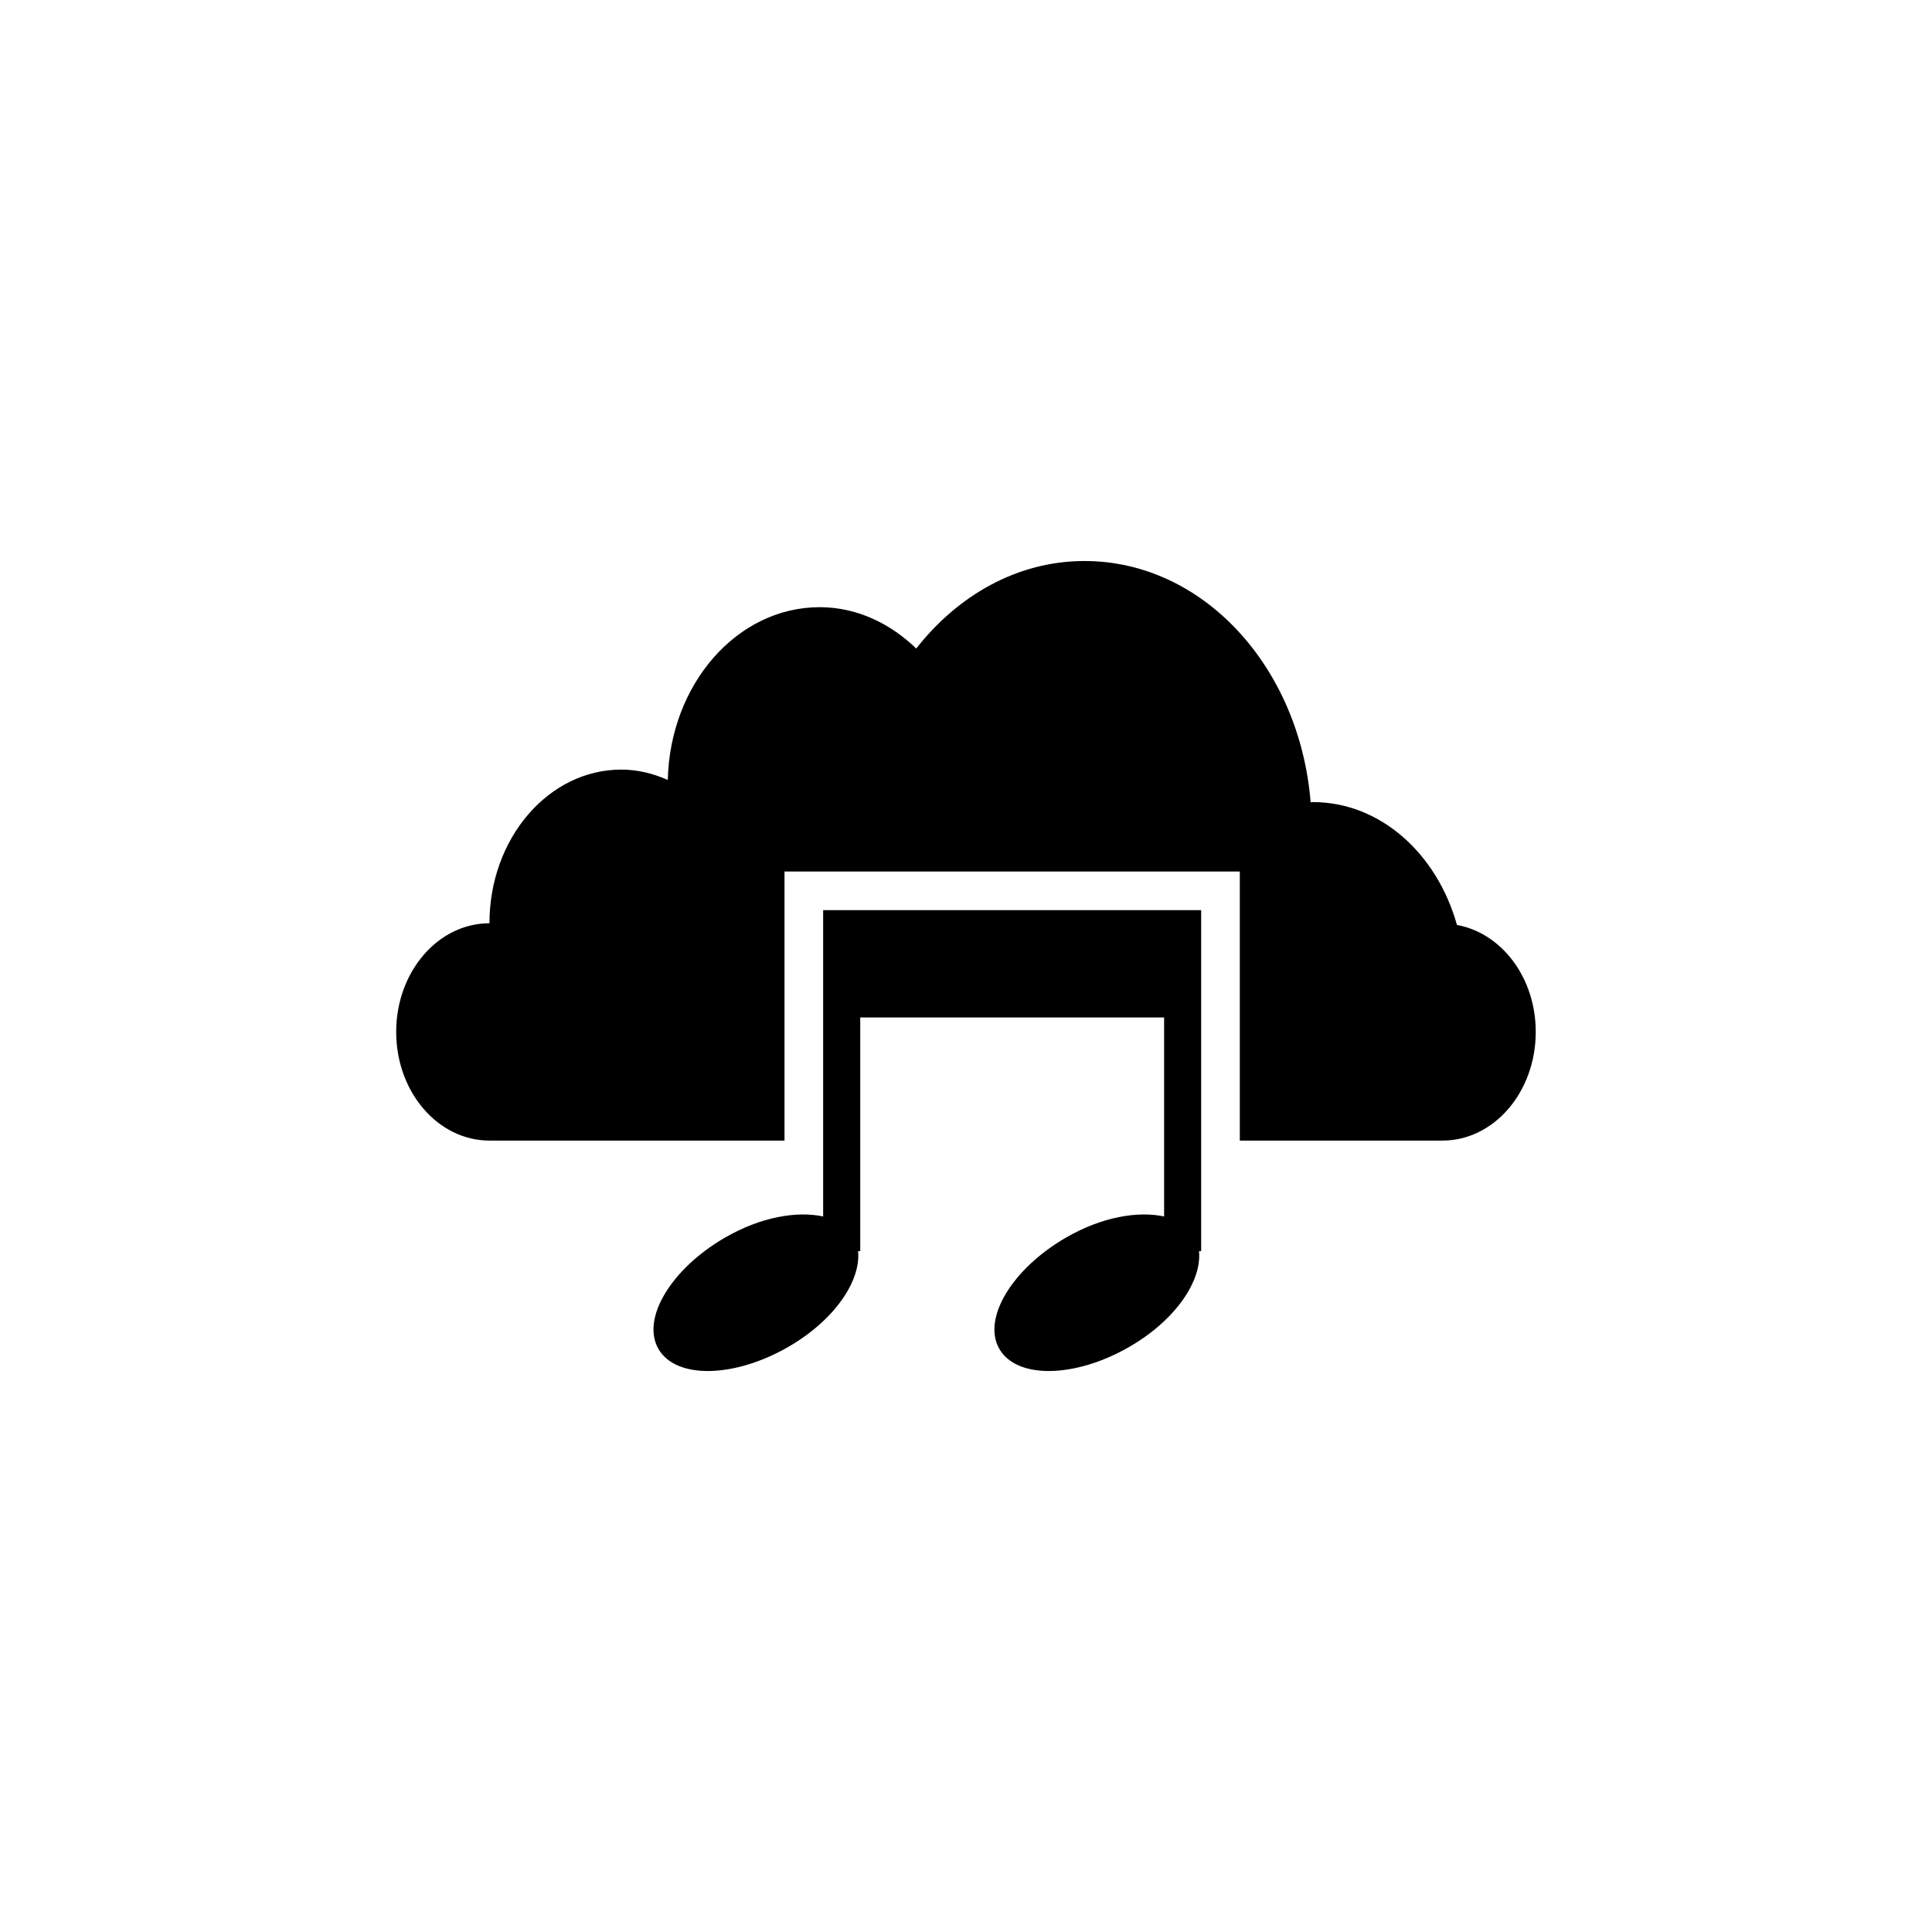 <?xml version="1.0" encoding="utf-8"?>
<!-- Generator: Adobe Illustrator 16.0.0, SVG Export Plug-In . SVG Version: 6.00 Build 0)  -->
<!DOCTYPE svg PUBLIC "-//W3C//DTD SVG 1.1//EN" "http://www.w3.org/Graphics/SVG/1.1/DTD/svg11.dtd">
<svg version="1.1" id="Layer_1" xmlns="http://www.w3.org/2000/svg" xmlns:xlink="http://www.w3.org/1999/xlink" x="0px" y="0px"
	 width="50px" height="50px" viewBox="0 0 50 50" enable-background="new 0 0 50 50" xml:space="preserve">
<g>
	<g>
		<path d="M37.706,23.938c-0.514-1.841-1.981-3.18-3.729-3.18c-0.02,0-0.038,0.006-0.058,0.007
			c-0.281-3.498-2.779-6.246-5.853-6.246c-1.73,0-3.272,0.884-4.354,2.265c-0.682-0.658-1.546-1.07-2.499-1.07
			c-2.14,0-3.874,1.993-3.931,4.471c-0.375-0.166-0.778-0.268-1.203-0.268c-1.885,0-3.412,1.781-3.412,3.977
			c-1.334,0-2.414,1.259-2.414,2.812s1.08,2.812,2.414,2.812c0.005,0,3.384,0,7.636,0v-6.963h11.783v6.963c3.058,0,5.241,0,5.245,0
			c1.334,0,2.414-1.259,2.414-2.812C39.746,25.301,38.861,24.147,37.706,23.938z"/>
	</g>
	<path d="M31.087,23.555h-0.266h-0.694h-7.864h-0.817h-0.143v7.927c-0.682-0.146-1.615,0.013-2.533,0.543
		c-1.407,0.812-2.181,2.105-1.729,2.886c0.45,0.782,1.956,0.757,3.363-0.055c1.191-0.688,1.879-1.703,1.803-2.478h0.056v-6.046
		h7.864v5.15c-0.682-0.146-1.615,0.013-2.533,0.543c-1.407,0.812-2.182,2.105-1.73,2.886c0.451,0.782,1.957,0.757,3.364-0.055
		c1.191-0.688,1.879-1.703,1.802-2.478h0.056V23.555z"/>
</g>
</svg>
